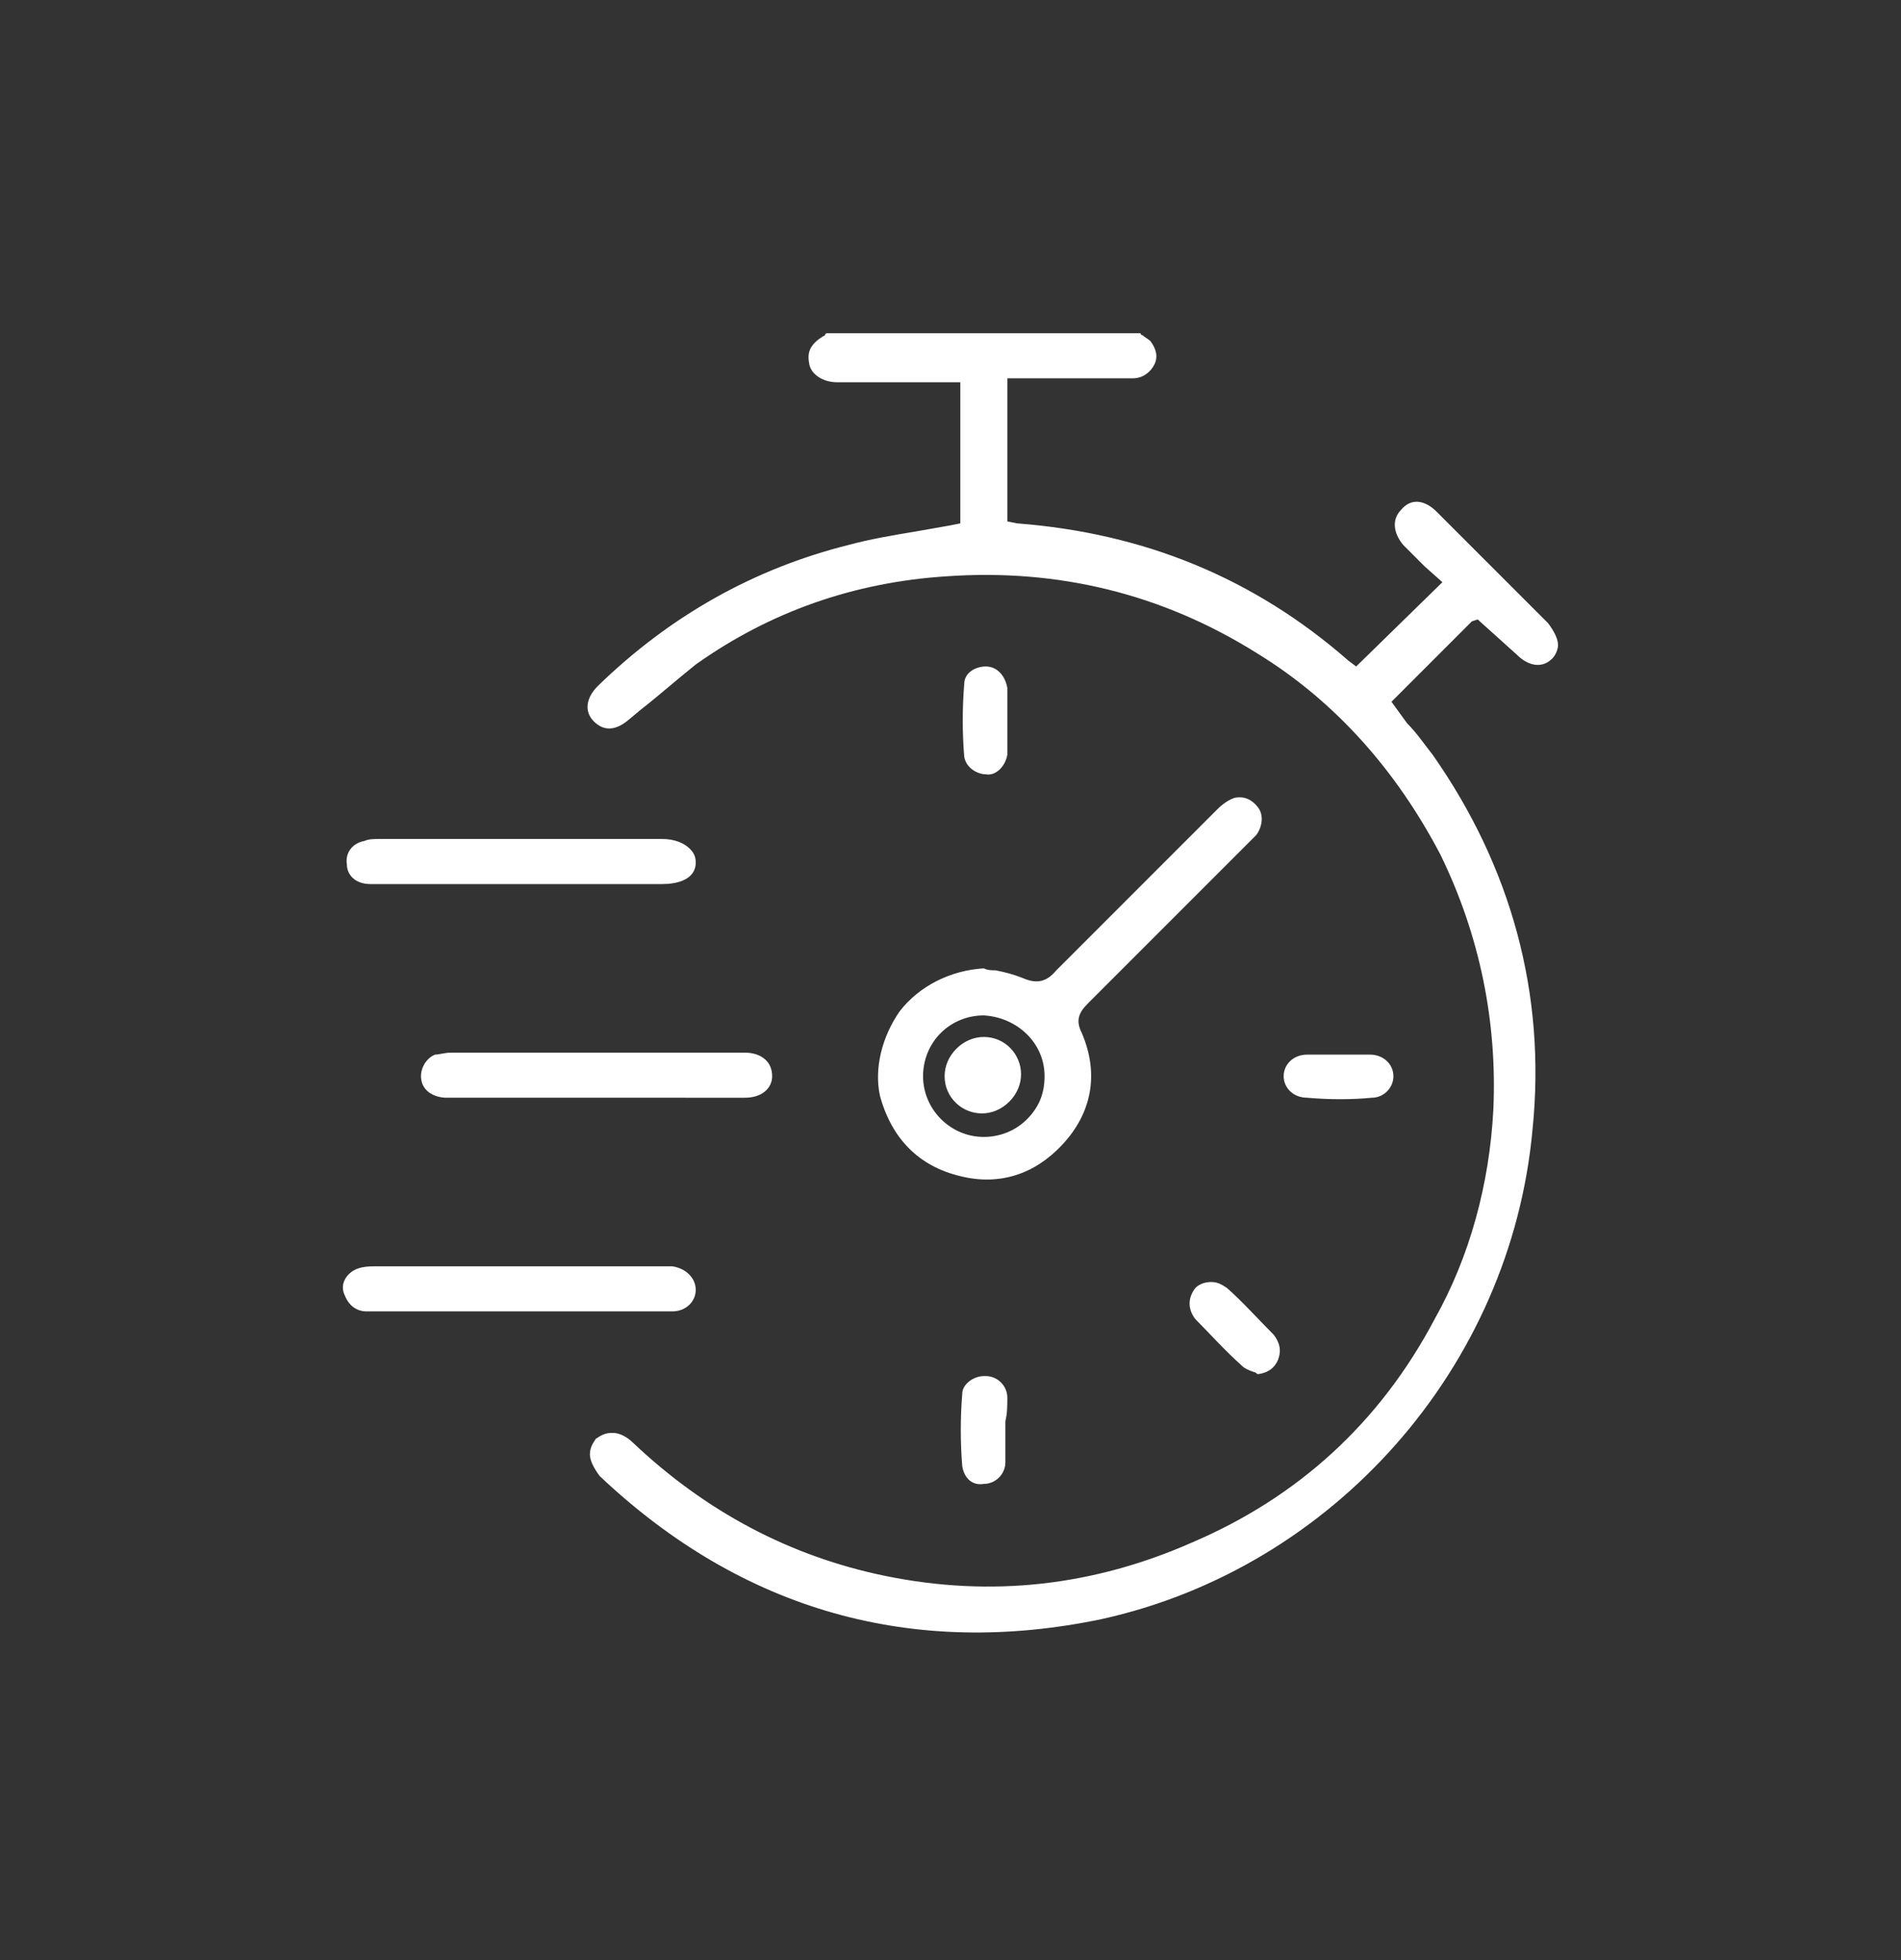 <svg xmlns="http://www.w3.org/2000/svg" xmlns:xlink="http://www.w3.org/1999/xlink" id="Layer_1" x="0px" y="0px" viewBox="0 0 97 100" style="enable-background:new 0 0 97 100;" xml:space="preserve"><rect x="0" y="0" width="97" height="100" fill="#333333" stroke="none"/><style type="text/css">	.st0{fill:#FFFFFF;}</style><g>	<g>		<path class="st0" d="M51.4,38.5v-1.2v-0.5v-0.5v-1.2c-0.1-0.6-0.5-1.1-1.1-1.1c-0.5,0-1.1,0.3-1.1,0.9c-0.1,1.2-0.1,2.5,0,3.7    c0.1,0.6,0.7,0.9,1.1,0.9C50.8,39.6,51.3,39.1,51.4,38.5 M51.4,71.3c0-0.6-0.5-1.1-1.1-1.1h-0.1c-0.5,0-1.1,0.4-1.1,0.9    c-0.1,1.2-0.1,2.5,0,3.7c0.1,0.6,0.5,1,1.1,0.9c0.6,0,1.1-0.5,1.1-1.1v-1.1v-0.5v-0.5C51.4,72.1,51.4,71.7,51.4,71.3 M66.7,56    c1.1,0.1,2.3,0.1,3.3,0c0.6,0,1.1-0.5,1.1-1.1c0-0.6-0.5-1.1-1.2-1.1h-1.1h-0.5h-0.5h-0.5h-0.6c-0.7,0-1.2,0.5-1.2,1.1    C65.5,55.5,66,56,66.7,56 M62.6,65.7c-0.3-0.2-0.5-0.3-0.8-0.3s-0.6,0.1-0.8,0.3c-0.4,0.5-0.4,1.1,0,1.6c0.7,0.7,1.5,1.6,2.4,2.4    c0.1,0.1,0.3,0.2,0.6,0.3c0.1,0,0.1,0.1,0.2,0.1c0.7-0.1,0.9-0.5,1-0.7c0.2-0.5,0.1-0.9-0.2-1.3C64.2,67.3,63.4,66.4,62.6,65.7     M34.3,66.9c0.7,0,1.2-0.5,1.2-1.1c0-0.6-0.5-1.1-1.2-1.2h-0.8h-4.1H19.1c-0.6,0-1,0.1-1.3,0.4c-0.3,0.3-0.4,0.7-0.2,1.1    c0.2,0.5,0.6,0.8,1.1,0.8h7.7h2.2H34.3z M18.9,45.1h5.3h2.3h1.2h6.1c0.7,0,1.7-0.2,1.7-1.1c0-0.3-0.1-0.5-0.3-0.7    c-0.3-0.3-0.8-0.5-1.4-0.5H19.3c-0.2,0-0.5,0-0.7,0.1c-0.6,0.1-1,0.6-0.9,1.2C17.7,44.6,18.1,45.1,18.9,45.1 M32.8,53.7h-2.2h-1.9    h-1.9H23c-0.3,0-0.6,0.1-0.8,0.1c-0.5,0.2-0.8,0.8-0.7,1.3c0.1,0.6,0.7,0.9,1.3,0.9H38c0.9,0,1.4-0.5,1.4-1.1    c0-0.3-0.1-0.6-0.3-0.8c-0.3-0.3-0.7-0.4-1.1-0.4H32.8z M47.1,54.9c0,1.7,1.4,3.1,3.1,3.1c0.8,0,1.6-0.3,2.2-0.9    c0.6-0.6,0.9-1.3,0.9-2.2c0-1.7-1.4-3-3.1-3.1c-0.8,0-1.6,0.3-2.2,0.9C47.4,53.3,47.1,54.1,47.1,54.9 M45.9,51.6    c1-1.3,2.6-2.1,4.3-2.2c0.2,0.1,0.4,0.1,0.6,0.1c0.5,0.1,0.9,0.2,1.4,0.4c0.7,0.3,1.2,0.2,1.7-0.4c2.7-2.7,5.5-5.5,8.2-8.2    c0.3-0.3,0.6-0.5,0.9-0.6c0.5-0.1,0.9,0.1,1.2,0.5c0.3,0.4,0.2,1-0.1,1.4c-0.1,0.1-0.2,0.2-0.3,0.3l-2,2c-2.1,2.1-4.2,4.2-6.3,6.3    c-0.5,0.5-0.6,0.9-0.3,1.5c0.9,2.1,0.5,4.1-1,5.7c-1.4,1.5-3.2,2.1-5.2,1.6c-2.1-0.5-3.5-1.9-4.1-4.1C44.6,54.5,45,52.9,45.9,51.6     M77.4,33.4c0.6,0.6,1.3,0.7,1.8,0.2c0.2-0.2,0.3-0.5,0.3-0.7c0-0.3-0.2-0.7-0.5-1.1c-1.9-1.9-3.8-3.8-5.7-5.7    c-0.6-0.6-1.3-0.7-1.8-0.1c-0.5,0.5-0.4,1.2,0.1,1.8l1.1,1.1l0.9,0.8L69.2,34l-0.4-0.3c-4.8-4.2-10.4-6.5-16.9-7l-0.5-0.1v-7.3    h2.9h3.5c0.5,0,0.9-0.3,1.1-0.7c0.2-0.4,0.1-0.8-0.2-1.2c-0.1-0.1-0.3-0.2-0.4-0.3c-0.1,0-0.1-0.1-0.1-0.1H42.2c0,0-0.1,0-0.1,0.1    c-0.9,0.5-0.9,1-0.8,1.5c0.1,0.5,0.7,0.9,1.4,0.9h2.6H49v7.2l-0.5,0.1c-0.6,0.1-1.1,0.2-1.7,0.3c-1.2,0.2-2.4,0.4-3.5,0.7    c-4.8,1.2-9.1,3.6-12.8,7.2c-0.6,0.6-0.7,1.3-0.2,1.8c0.5,0.5,1.1,0.5,1.8-0.1l0.6-0.5c0.9-0.7,1.8-1.5,2.8-2.3    c3.8-2.7,8.1-4.2,12.8-4.5c5.7-0.4,11,0.9,15.8,3.9c4.1,2.5,7.2,6.1,9.4,10.3c2,4.1,2.9,8.5,2.7,13c-0.2,3.8-1.2,7.5-3,10.7    c-2.8,5.3-7,9.1-12.4,11.4c-5,2.2-10.2,2.8-15.6,1.7c-4.9-1-9.2-3.3-12.9-6.8c-0.3-0.3-0.7-0.5-1-0.5h-0.1c-0.3,0-0.5,0.1-0.8,0.3    c-0.2,0.3-0.3,0.5-0.3,0.8c0,0.3,0.2,0.7,0.5,1.1c7.3,6.9,16,9.3,25.6,7.3C68,80,77.1,69.8,78.2,57.6c0.7-6.9-1.1-13.4-5.1-19.1    c-0.4-0.5-0.8-1.1-1.3-1.6L71,35.8l4.1-4.1l0.3-0.1L77.4,33.4z M48.2,54.9c0-0.5,0.2-1,0.6-1.4c0.4-0.4,0.9-0.6,1.4-0.6    c1.1,0,1.9,0.9,1.9,1.9c0,0.5-0.2,1-0.6,1.4c-0.4,0.4-0.9,0.6-1.4,0.6C49.1,56.8,48.2,56,48.2,54.9"></path>	</g></g></svg>